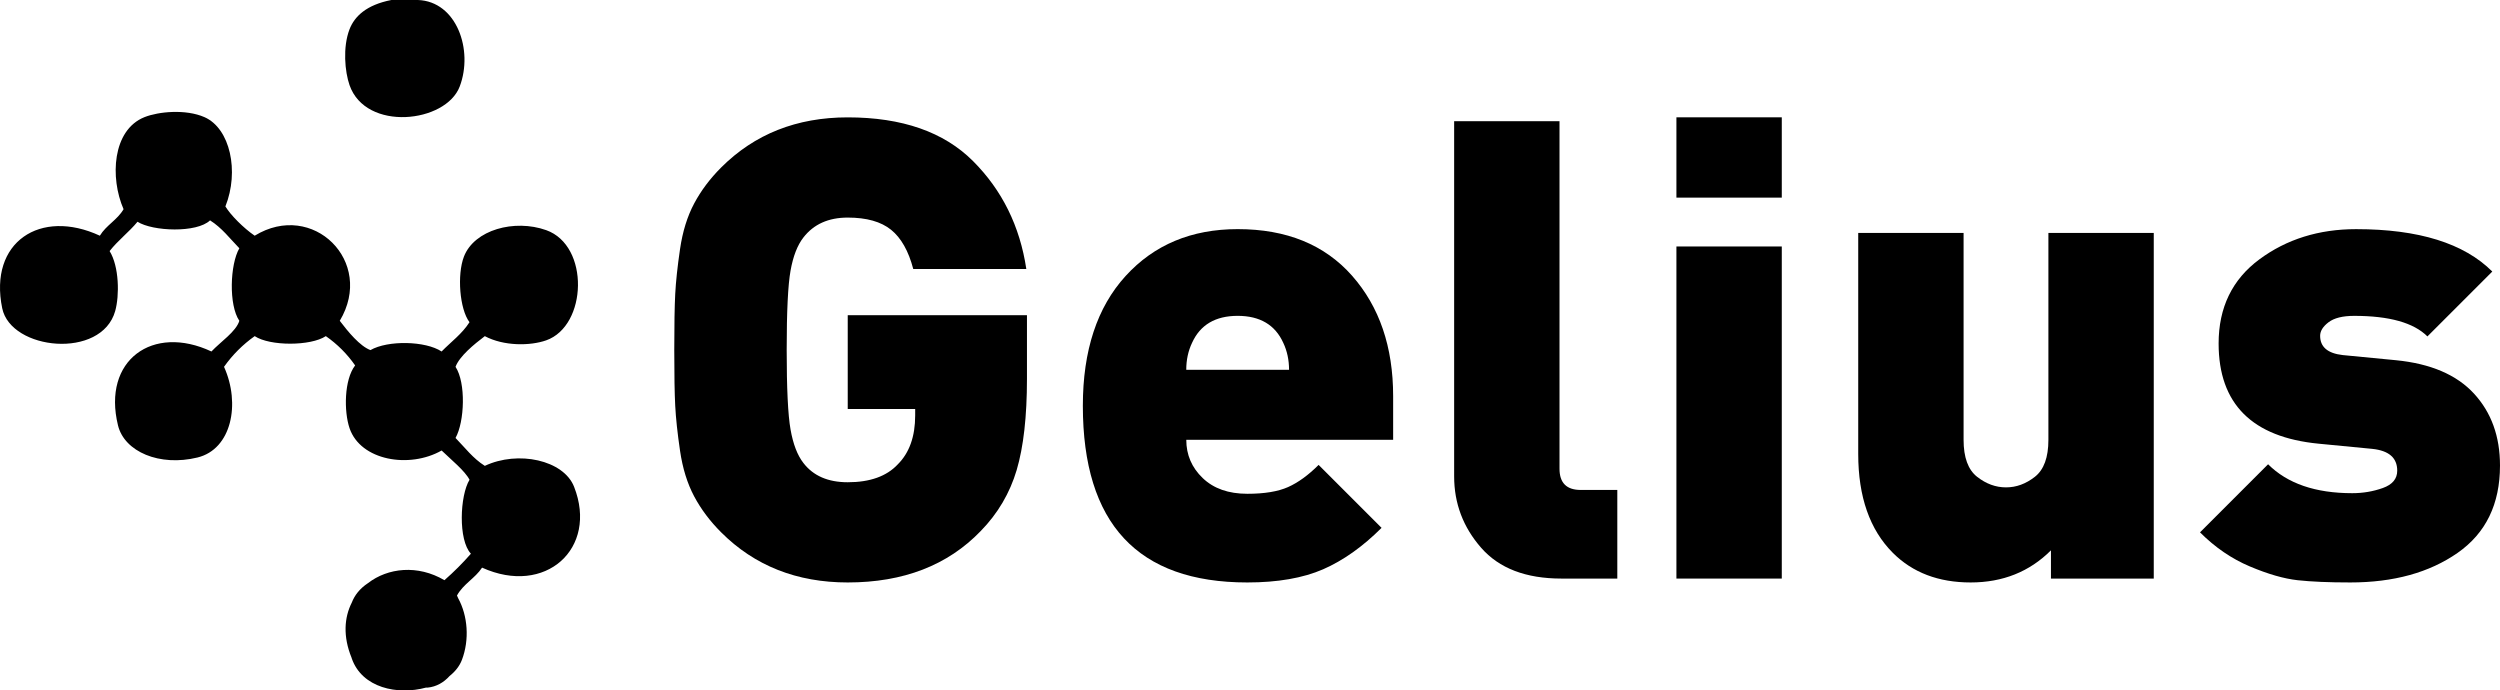 <svg xmlns="http://www.w3.org/2000/svg" xmlns:xlink="http://www.w3.org/1999/xlink" version="1.1" id="Layer_1" x="0px" y="0px" width="300" height="82.86" viewBox="0 0 120.416 33.259" enable-background="new 0 0 120.416 33.259" xml:space="preserve">
<g>
	<g>
		<g>
			<path d="M49.465,18.245c0,1.816-0.166,3.28-0.495,4.394c-0.331,1.115-0.908,2.095-1.733,2.94     c-1.589,1.65-3.724,2.476-6.405,2.476c-2.455,0-4.487-0.805-6.096-2.414c-0.537-0.536-0.97-1.113-1.3-1.732     c-0.33-0.619-0.557-1.352-0.681-2.197c-0.124-0.845-0.201-1.567-0.232-2.166c-0.031-0.598-0.046-1.495-0.046-2.692     c0-1.196,0.015-2.093,0.046-2.691c0.031-0.598,0.108-1.32,0.232-2.167c0.124-0.845,0.351-1.578,0.681-2.196     c0.33-0.619,0.763-1.196,1.3-1.733c1.609-1.609,3.641-2.414,6.096-2.414c2.62,0,4.631,0.702,6.034,2.104     c1.402,1.403,2.259,3.136,2.568,5.199h-5.446c-0.227-0.866-0.583-1.496-1.067-1.888c-0.485-0.392-1.181-0.588-2.089-0.588     c-0.928,0-1.64,0.32-2.135,0.959c-0.289,0.371-0.495,0.903-0.619,1.594c-0.124,0.691-0.186,1.965-0.186,3.821     c0,1.857,0.062,3.137,0.186,3.837c0.124,0.701,0.33,1.238,0.619,1.609c0.475,0.619,1.187,0.928,2.135,0.928     c1.073,0,1.877-0.288,2.414-0.865c0.557-0.557,0.835-1.341,0.835-2.352V19.7h-3.249v-4.518h8.633V18.245z" fill="#000000"/>
			<path d="M67.102,21.185h-9.963c0,0.722,0.263,1.336,0.789,1.84c0.526,0.506,1.243,0.759,2.15,0.759     c0.825,0,1.48-0.108,1.965-0.324c0.485-0.217,0.975-0.573,1.47-1.067l3.032,3.032c-0.908,0.907-1.847,1.572-2.816,1.996     c-0.97,0.422-2.187,0.634-3.651,0.634c-5.281,0-7.921-2.836-7.921-8.51c0-2.661,0.686-4.744,2.058-6.25     c1.372-1.505,3.172-2.259,5.4-2.259c2.352,0,4.188,0.749,5.508,2.243c1.32,1.496,1.98,3.431,1.98,5.802V21.185z M62.089,17.813     c0-0.475-0.093-0.908-0.278-1.3c-0.392-0.866-1.125-1.3-2.197-1.3c-1.073,0-1.805,0.434-2.197,1.3     c-0.186,0.392-0.279,0.825-0.279,1.3H62.089z" fill="#000000"/>
			<path d="M77.9,27.868h-2.691c-1.713,0-3.002-0.494-3.868-1.484s-1.3-2.135-1.3-3.435V5.837h5.075v16.741     c0,0.681,0.34,1.021,1.021,1.021H77.9V27.868z" fill="#000000"/>
			<path d="M85.822,9.519h-5.075V5.651h5.075V9.519z M85.822,27.868h-5.075V11.872h5.075V27.868z" fill="#000000"/>
			<path d="M103.738,27.868h-4.951v-1.36c-1.031,1.031-2.321,1.547-3.868,1.547c-1.547,0-2.796-0.475-3.745-1.424     c-1.113-1.113-1.67-2.702-1.67-4.766V11.221h5.075v9.964c0,0.846,0.216,1.438,0.65,1.78c0.434,0.34,0.897,0.51,1.393,0.51     s0.959-0.17,1.392-0.51c0.434-0.342,0.65-0.934,0.65-1.78v-9.964h5.075V27.868z" fill="#000000"/>
			<path d="M120.416,22.424c0,1.855-0.681,3.258-2.043,4.207c-1.361,0.949-3.083,1.424-5.167,1.424     c-1.032,0-1.877-0.036-2.537-0.108c-0.66-0.073-1.428-0.294-2.305-0.665c-0.877-0.371-1.676-0.918-2.397-1.641l3.279-3.279     c0.928,0.928,2.279,1.393,4.053,1.393c0.515,0,1.006-0.083,1.47-0.248c0.464-0.165,0.697-0.443,0.697-0.836     c0-0.619-0.402-0.969-1.207-1.051l-2.568-0.248c-3.218-0.31-4.828-1.919-4.828-4.828c0-1.732,0.655-3.083,1.965-4.053     c1.31-0.969,2.863-1.454,4.657-1.454c3.012,0,5.199,0.681,6.56,2.042l-3.125,3.125c-0.661-0.66-1.836-0.99-3.527-0.99     c-0.558,0-0.97,0.104-1.238,0.31c-0.269,0.206-0.402,0.423-0.402,0.649c0,0.538,0.361,0.846,1.083,0.929l2.568,0.248     c1.671,0.165,2.924,0.701,3.759,1.608C119.998,19.865,120.416,21.02,120.416,22.424z" fill="#000000"/>
		</g>
	</g>
</g>
<g>
	<path fill-rule="evenodd" clip-rule="evenodd" d="M18.851,0c0.426,0,0.851,0,1.277,0c1.867,0.065,2.681,2.41,2.015,4.165   c-0.668,1.763-4.523,2.188-5.308-0.066c-0.224-0.646-0.333-1.823,0-2.688C17.075,0.79,17.646,0.235,18.851,0z" fill="#000000"/>
	<path fill-rule="evenodd" clip-rule="evenodd" d="M27.652,23.447c-0.504-1.286-2.695-1.764-4.3-1.008   c-0.565-0.354-0.958-0.879-1.411-1.344c0.438-0.787,0.506-2.657,0-3.426c0.189-0.51,0.886-1.081,1.411-1.478   c0.912,0.486,2.184,0.474,2.956,0.202c1.978-0.698,2.104-4.561,0-5.308c-1.529-0.543-3.464-0.018-3.963,1.277   c-0.335,0.869-0.209,2.525,0.269,3.157c-0.356,0.562-0.89,0.946-1.344,1.411c-0.774-0.512-2.585-0.55-3.427-0.067   c-0.509-0.19-1.08-0.887-1.478-1.411c1.708-2.854-1.304-5.815-4.098-4.099c-0.532-0.364-1.159-0.991-1.411-1.41   c0.677-1.693,0.229-3.759-1.008-4.301c-0.902-0.395-2.212-0.27-2.889,0c-1.551,0.62-1.668,2.92-1.008,4.434   c-0.294,0.512-0.839,0.773-1.142,1.277c-2.862-1.327-5.362,0.3-4.703,3.494c0.419,2.032,4.783,2.475,5.442,0.134   c0.211-0.751,0.192-2.147-0.269-2.888c0.403-0.516,0.929-0.909,1.344-1.412c0.735,0.466,2.859,0.546,3.494-0.067   c0.565,0.354,0.958,0.879,1.411,1.344c-0.45,0.772-0.519,2.737,0,3.494c-0.157,0.521-0.908,1.013-1.344,1.478   c-2.825-1.328-5.27,0.417-4.501,3.56c0.31,1.268,2.001,1.993,3.83,1.546c1.639-0.401,2.082-2.585,1.277-4.368   c0.408-0.576,0.901-1.069,1.478-1.478c0.729,0.487,2.697,0.484,3.426,0c0.554,0.387,1.025,0.856,1.411,1.411   c-0.533,0.692-0.542,2.218-0.269,3.023c0.53,1.563,2.885,1.959,4.435,1.075c0.443,0.43,1.125,0.979,1.344,1.41   c-0.465,0.757-0.552,2.904,0.067,3.561c-0.397,0.454-0.823,0.879-1.276,1.276c-1.287-0.759-2.727-0.598-3.684,0.143   c-0.398,0.263-0.644,0.588-0.779,0.938l0,0c-0.364,0.718-0.427,1.633-0.01,2.652c0.004,0.012,0.006,0.024,0.01,0.035   c0.494,1.421,2.206,1.777,3.572,1.406c0.028,0,0.056,0,0.083,0c0.423-0.043,0.775-0.248,1.053-0.556   c0.272-0.217,0.484-0.48,0.599-0.784c0.368-0.97,0.282-2.119-0.182-2.965c-0.02-0.043-0.037-0.088-0.058-0.13   c0.298-0.552,0.873-0.83,1.209-1.344C26.265,28.724,28.818,26.424,27.652,23.447z" fill="#000000"/>
</g>
</svg>